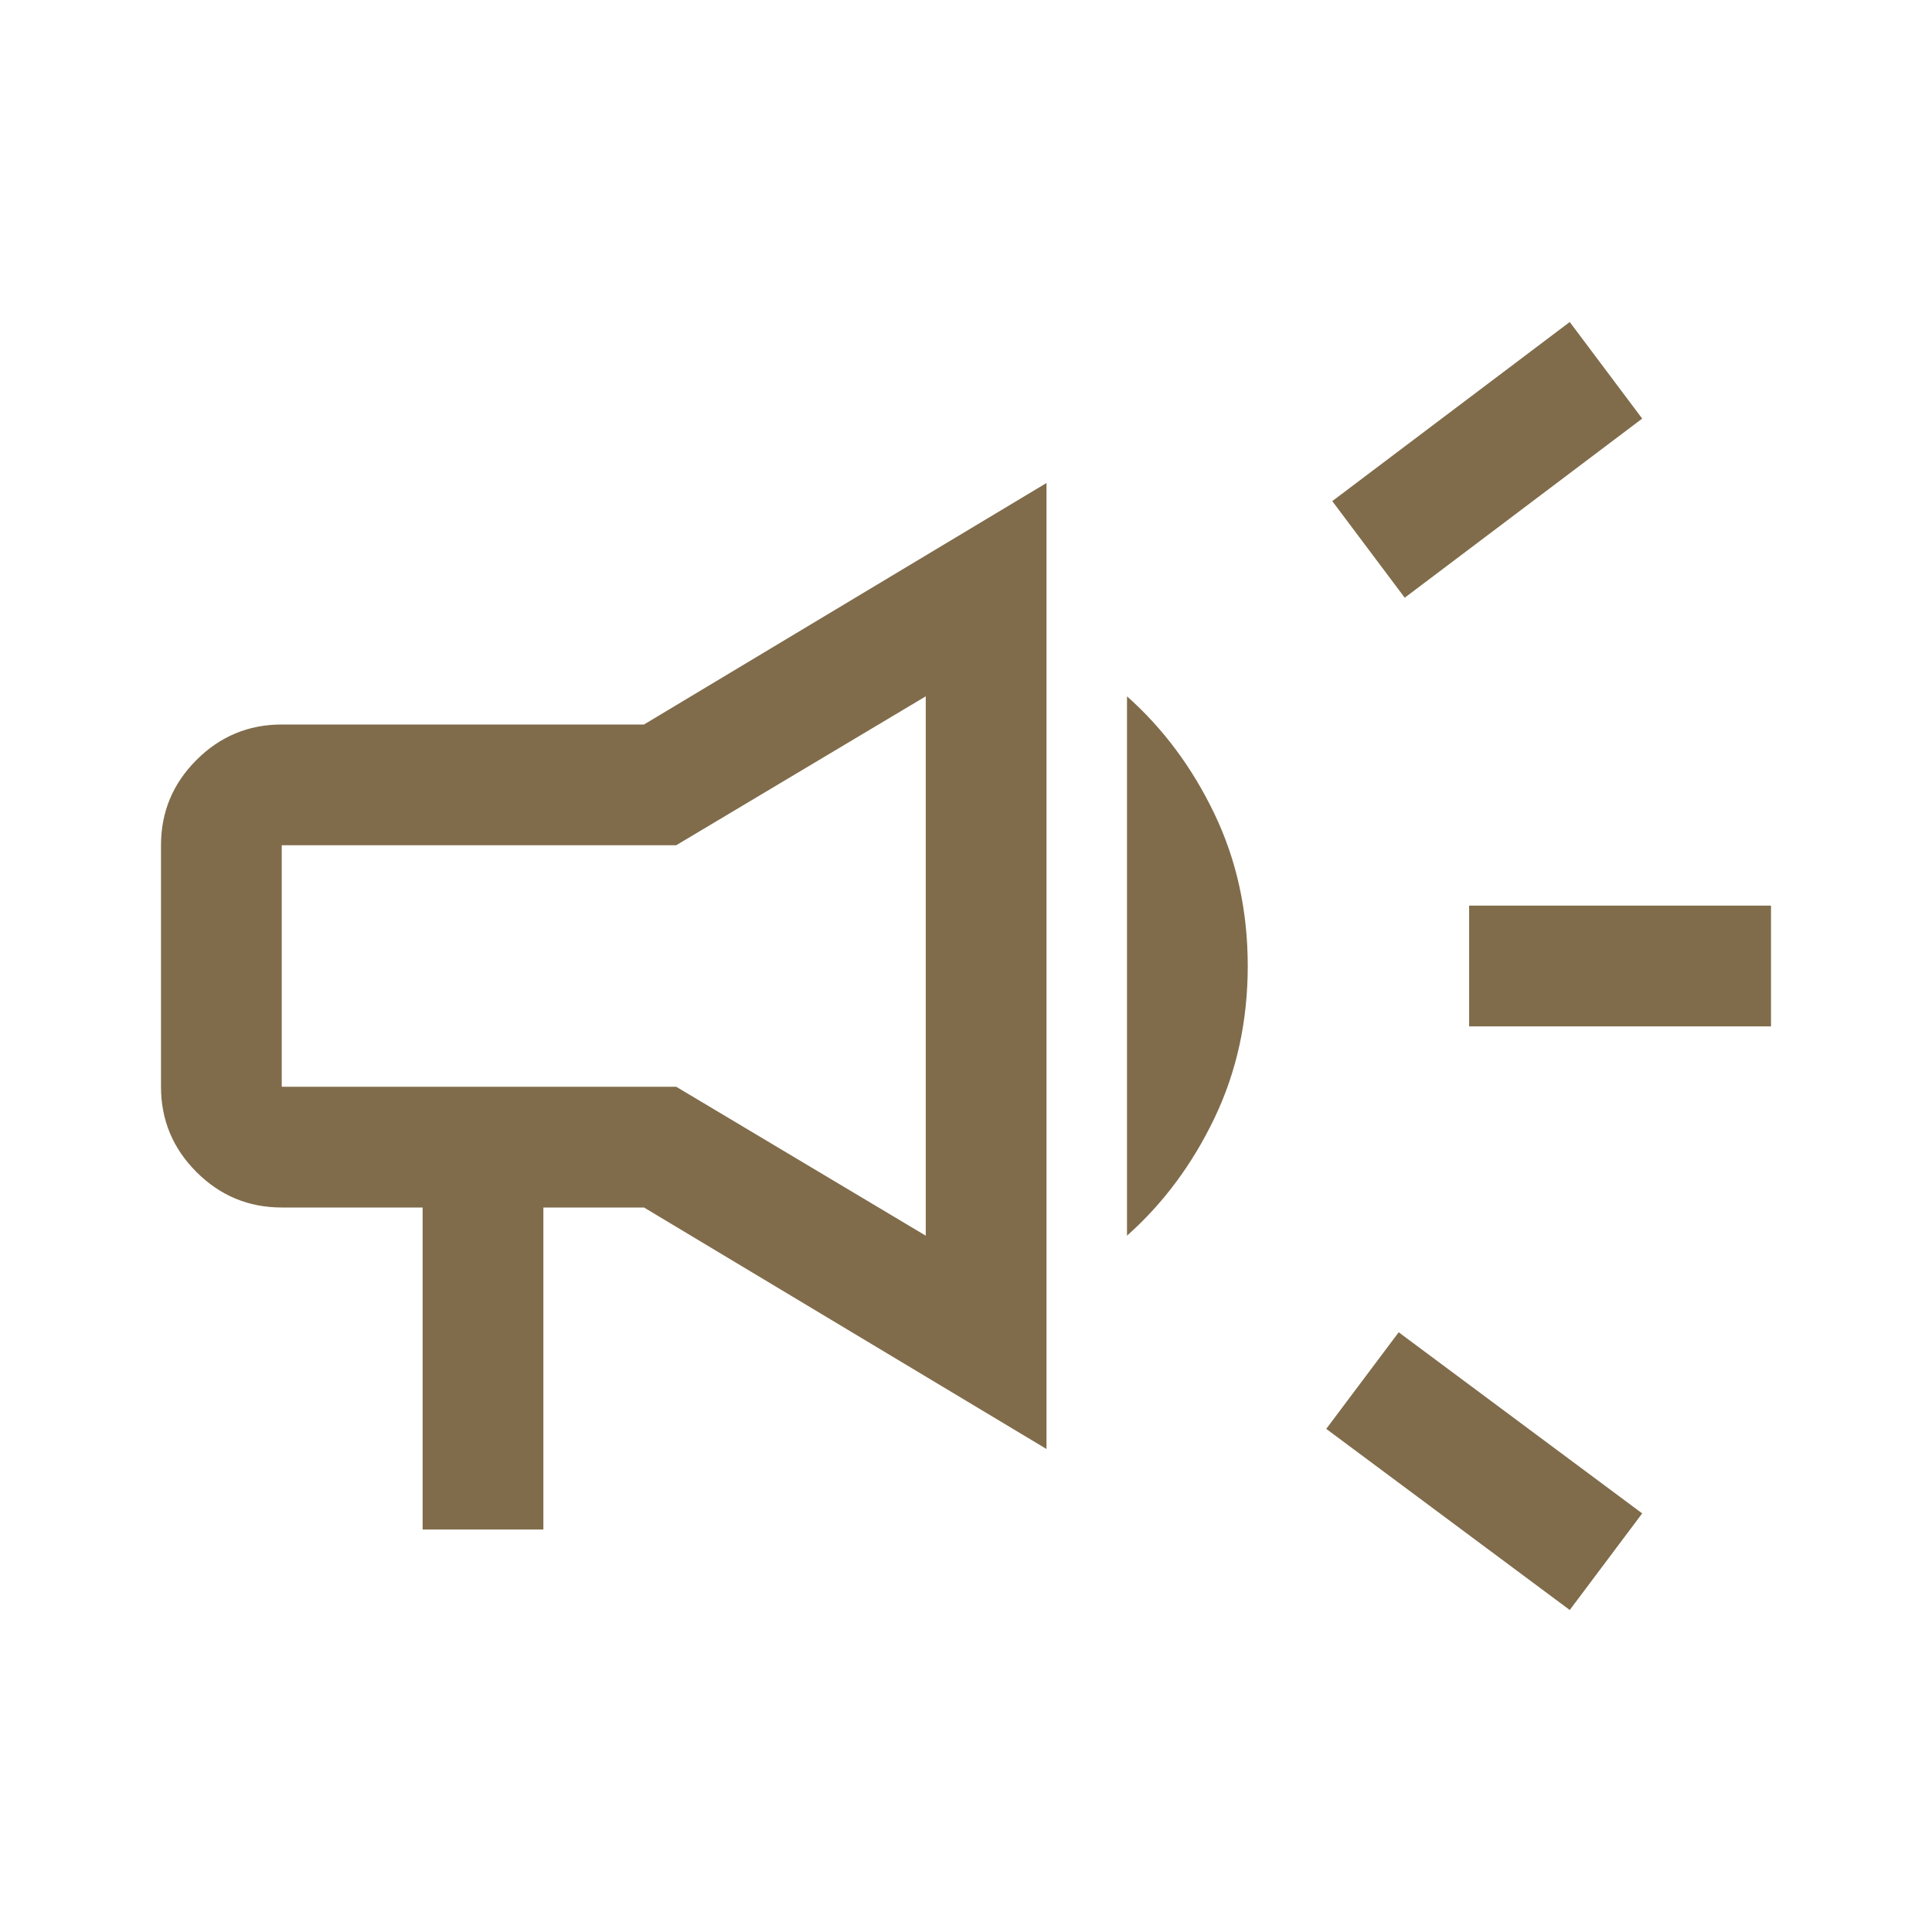 <?xml version="1.0" encoding="utf-8"?>
<svg xmlns="http://www.w3.org/2000/svg" height="48" viewBox="0 96 960 960" width="48"><path d="M730 606v-60h150v60H730Zm50 290-121-90 36-48 121 90-36 48Zm-82-503-36-48 118-89 36 48-118 89ZM210 856V696h-70q-24.75 0-42.375-17.625T80 636V516q0-24.75 17.625-42.375T140 456h180l200-120v480L320 696h-50v160h-60Zm90-280Zm260 134V442q27 24 43.5 58.5T620 576q0 41-16.5 75.5T560 710ZM140 516v120h196l124 74V442l-124 74H140Z" fill="#806C4B"/></svg>